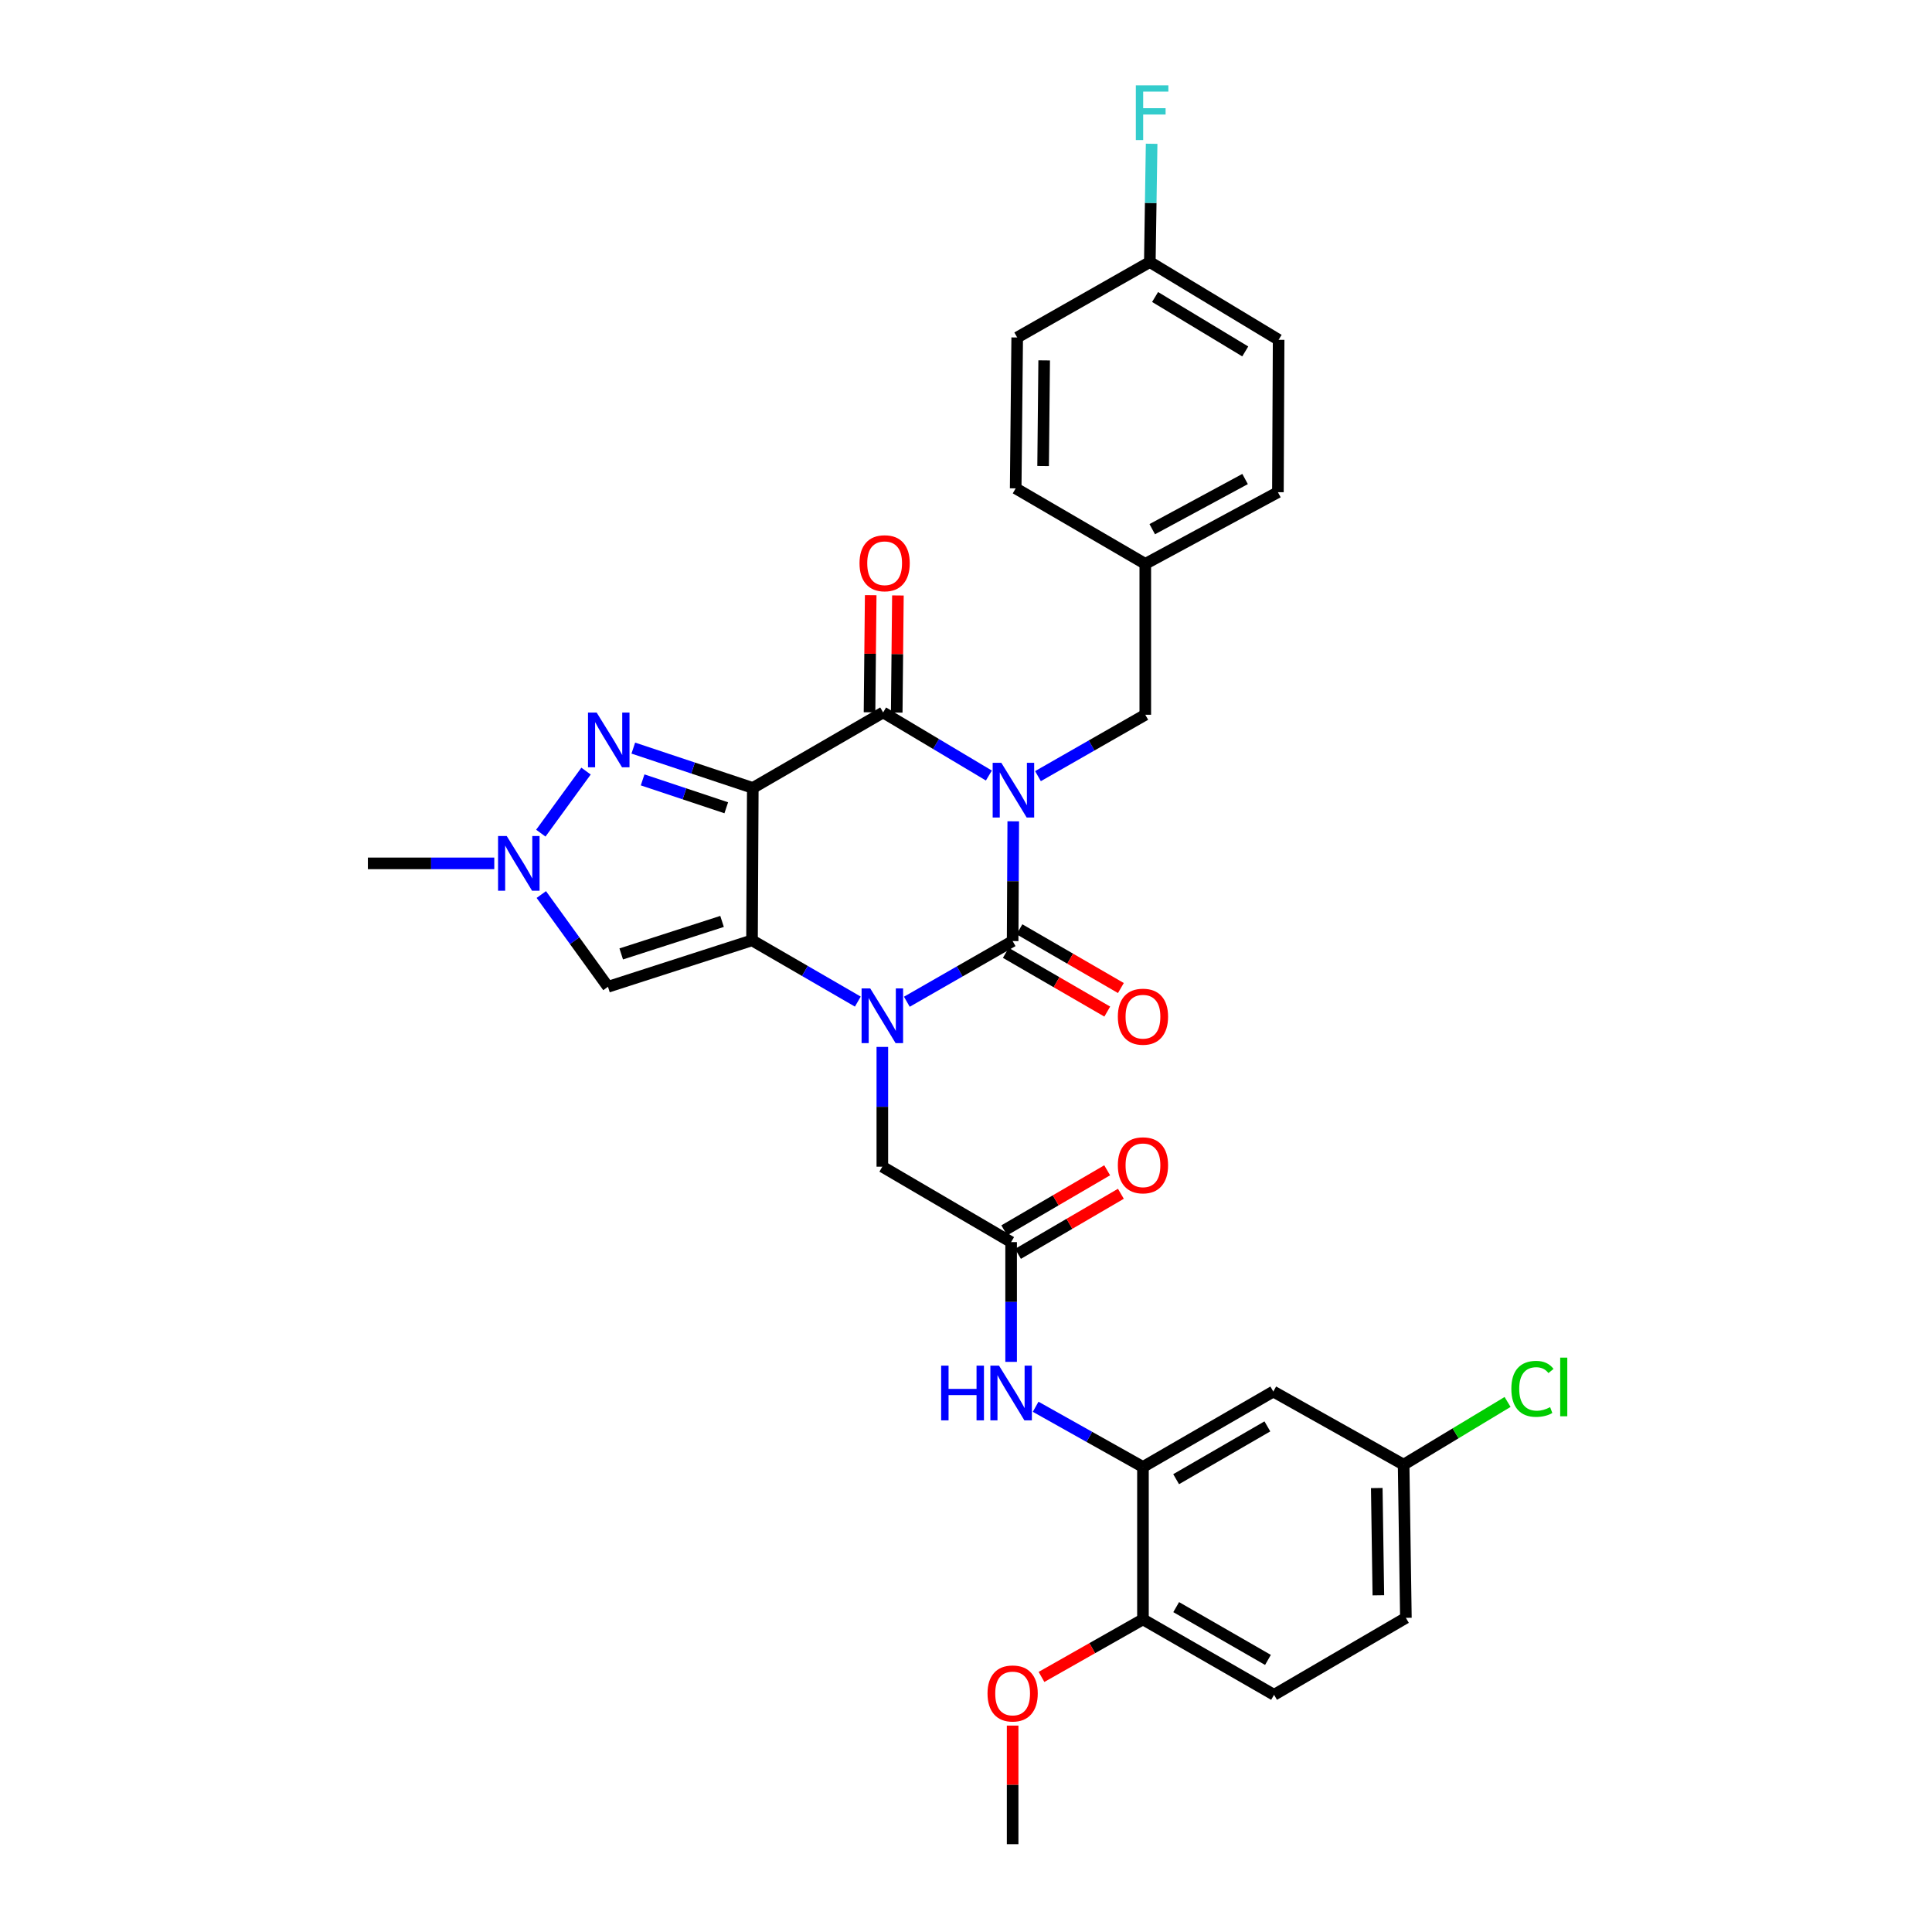 <?xml version='1.0' encoding='iso-8859-1'?>
<svg version='1.1' baseProfile='full'
              xmlns='http://www.w3.org/2000/svg'
                      xmlns:rdkit='http://www.rdkit.org/xml'
                      xmlns:xlink='http://www.w3.org/1999/xlink'
                  xml:space='preserve'
width='1000px' height='1000px' viewBox='0 0 1000 1000'>
<!-- END OF HEADER -->
<rect style='opacity:1.0;fill:#FFFFFF;stroke:none' width='1000' height='1000' x='0' y='0'> </rect>
<path class='bond-3' d='M 524.46,425.11 L 524.299,456.105' style='fill:none;fill-rule:evenodd;stroke:#0000FF;stroke-width:6px;stroke-linecap:butt;stroke-linejoin:miter;stroke-opacity:1' />
<path class='bond-3' d='M 524.299,456.105 L 524.137,487.099' style='fill:none;fill-rule:evenodd;stroke:#000000;stroke-width:6px;stroke-linecap:butt;stroke-linejoin:miter;stroke-opacity:1' />
<path class='bond-4' d='M 511.841,401.417 L 484.472,385.085' style='fill:none;fill-rule:evenodd;stroke:#0000FF;stroke-width:6px;stroke-linecap:butt;stroke-linejoin:miter;stroke-opacity:1' />
<path class='bond-4' d='M 484.472,385.085 L 457.104,368.754' style='fill:none;fill-rule:evenodd;stroke:#000000;stroke-width:6px;stroke-linecap:butt;stroke-linejoin:miter;stroke-opacity:1' />
<path class='bond-12' d='M 537.25,401.73 L 565.024,385.844' style='fill:none;fill-rule:evenodd;stroke:#0000FF;stroke-width:6px;stroke-linecap:butt;stroke-linejoin:miter;stroke-opacity:1' />
<path class='bond-12' d='M 565.024,385.844 L 592.798,369.958' style='fill:none;fill-rule:evenodd;stroke:#000000;stroke-width:6px;stroke-linecap:butt;stroke-linejoin:miter;stroke-opacity:1' />
<path class='bond-0' d='M 389.647,407.84 L 457.104,368.754' style='fill:none;fill-rule:evenodd;stroke:#000000;stroke-width:6px;stroke-linecap:butt;stroke-linejoin:miter;stroke-opacity:1' />
<path class='bond-1' d='M 389.647,407.84 L 389.241,486.716' style='fill:none;fill-rule:evenodd;stroke:#000000;stroke-width:6px;stroke-linecap:butt;stroke-linejoin:miter;stroke-opacity:1' />
<path class='bond-5' d='M 389.647,407.84 L 358.72,397.529' style='fill:none;fill-rule:evenodd;stroke:#000000;stroke-width:6px;stroke-linecap:butt;stroke-linejoin:miter;stroke-opacity:1' />
<path class='bond-5' d='M 358.72,397.529 L 327.793,387.217' style='fill:none;fill-rule:evenodd;stroke:#0000FF;stroke-width:6px;stroke-linecap:butt;stroke-linejoin:miter;stroke-opacity:1' />
<path class='bond-5' d='M 375.916,418.103 L 354.267,410.885' style='fill:none;fill-rule:evenodd;stroke:#000000;stroke-width:6px;stroke-linecap:butt;stroke-linejoin:miter;stroke-opacity:1' />
<path class='bond-5' d='M 354.267,410.885 L 332.618,403.667' style='fill:none;fill-rule:evenodd;stroke:#0000FF;stroke-width:6px;stroke-linecap:butt;stroke-linejoin:miter;stroke-opacity:1' />
<path class='bond-6' d='M 389.241,486.716 L 314.682,510.761' style='fill:none;fill-rule:evenodd;stroke:#000000;stroke-width:6px;stroke-linecap:butt;stroke-linejoin:miter;stroke-opacity:1' />
<path class='bond-6' d='M 373.735,476.923 L 321.544,493.754' style='fill:none;fill-rule:evenodd;stroke:#000000;stroke-width:6px;stroke-linecap:butt;stroke-linejoin:miter;stroke-opacity:1' />
<path class='bond-32' d='M 389.241,486.716 L 416.624,502.57' style='fill:none;fill-rule:evenodd;stroke:#000000;stroke-width:6px;stroke-linecap:butt;stroke-linejoin:miter;stroke-opacity:1' />
<path class='bond-32' d='M 416.624,502.57 L 444.008,518.425' style='fill:none;fill-rule:evenodd;stroke:#0000FF;stroke-width:6px;stroke-linecap:butt;stroke-linejoin:miter;stroke-opacity:1' />
<path class='bond-2' d='M 469.38,518.498 L 496.759,502.799' style='fill:none;fill-rule:evenodd;stroke:#0000FF;stroke-width:6px;stroke-linecap:butt;stroke-linejoin:miter;stroke-opacity:1' />
<path class='bond-2' d='M 496.759,502.799 L 524.137,487.099' style='fill:none;fill-rule:evenodd;stroke:#000000;stroke-width:6px;stroke-linecap:butt;stroke-linejoin:miter;stroke-opacity:1' />
<path class='bond-10' d='M 456.697,541.883 L 456.697,572.878' style='fill:none;fill-rule:evenodd;stroke:#0000FF;stroke-width:6px;stroke-linecap:butt;stroke-linejoin:miter;stroke-opacity:1' />
<path class='bond-10' d='M 456.697,572.878 L 456.697,603.873' style='fill:none;fill-rule:evenodd;stroke:#000000;stroke-width:6px;stroke-linecap:butt;stroke-linejoin:miter;stroke-opacity:1' />
<path class='bond-13' d='M 520.61,493.192 L 546.864,508.392' style='fill:none;fill-rule:evenodd;stroke:#000000;stroke-width:6px;stroke-linecap:butt;stroke-linejoin:miter;stroke-opacity:1' />
<path class='bond-13' d='M 546.864,508.392 L 573.118,523.592' style='fill:none;fill-rule:evenodd;stroke:#FF0000;stroke-width:6px;stroke-linecap:butt;stroke-linejoin:miter;stroke-opacity:1' />
<path class='bond-13' d='M 527.665,481.007 L 553.919,496.207' style='fill:none;fill-rule:evenodd;stroke:#000000;stroke-width:6px;stroke-linecap:butt;stroke-linejoin:miter;stroke-opacity:1' />
<path class='bond-13' d='M 553.919,496.207 L 580.172,511.407' style='fill:none;fill-rule:evenodd;stroke:#FF0000;stroke-width:6px;stroke-linecap:butt;stroke-linejoin:miter;stroke-opacity:1' />
<path class='bond-15' d='M 464.143,368.825 L 464.45,338.519' style='fill:none;fill-rule:evenodd;stroke:#000000;stroke-width:6px;stroke-linecap:butt;stroke-linejoin:miter;stroke-opacity:1' />
<path class='bond-15' d='M 464.45,338.519 L 464.756,308.213' style='fill:none;fill-rule:evenodd;stroke:#FF0000;stroke-width:6px;stroke-linecap:butt;stroke-linejoin:miter;stroke-opacity:1' />
<path class='bond-15' d='M 450.064,368.682 L 450.371,338.377' style='fill:none;fill-rule:evenodd;stroke:#000000;stroke-width:6px;stroke-linecap:butt;stroke-linejoin:miter;stroke-opacity:1' />
<path class='bond-15' d='M 450.371,338.377 L 450.677,308.071' style='fill:none;fill-rule:evenodd;stroke:#FF0000;stroke-width:6px;stroke-linecap:butt;stroke-linejoin:miter;stroke-opacity:1' />
<path class='bond-7' d='M 303.331,399.118 L 279.926,431.242' style='fill:none;fill-rule:evenodd;stroke:#0000FF;stroke-width:6px;stroke-linecap:butt;stroke-linejoin:miter;stroke-opacity:1' />
<path class='bond-34' d='M 314.682,510.761 L 297.434,486.885' style='fill:none;fill-rule:evenodd;stroke:#000000;stroke-width:6px;stroke-linecap:butt;stroke-linejoin:miter;stroke-opacity:1' />
<path class='bond-34' d='M 297.434,486.885 L 280.185,463.009' style='fill:none;fill-rule:evenodd;stroke:#0000FF;stroke-width:6px;stroke-linecap:butt;stroke-linejoin:miter;stroke-opacity:1' />
<path class='bond-28' d='M 255.84,446.879 L 223.127,446.879' style='fill:none;fill-rule:evenodd;stroke:#0000FF;stroke-width:6px;stroke-linecap:butt;stroke-linejoin:miter;stroke-opacity:1' />
<path class='bond-28' d='M 223.127,446.879 L 190.415,446.879' style='fill:none;fill-rule:evenodd;stroke:#000000;stroke-width:6px;stroke-linecap:butt;stroke-linejoin:miter;stroke-opacity:1' />
<path class='bond-8' d='M 591.594,759.295 L 563.823,743.715' style='fill:none;fill-rule:evenodd;stroke:#000000;stroke-width:6px;stroke-linecap:butt;stroke-linejoin:miter;stroke-opacity:1' />
<path class='bond-8' d='M 563.823,743.715 L 536.051,728.136' style='fill:none;fill-rule:evenodd;stroke:#0000FF;stroke-width:6px;stroke-linecap:butt;stroke-linejoin:miter;stroke-opacity:1' />
<path class='bond-14' d='M 591.594,759.295 L 659.058,720.255' style='fill:none;fill-rule:evenodd;stroke:#000000;stroke-width:6px;stroke-linecap:butt;stroke-linejoin:miter;stroke-opacity:1' />
<path class='bond-14' d='M 608.765,765.625 L 655.99,738.297' style='fill:none;fill-rule:evenodd;stroke:#000000;stroke-width:6px;stroke-linecap:butt;stroke-linejoin:miter;stroke-opacity:1' />
<path class='bond-16' d='M 591.594,759.295 L 591.594,838.194' style='fill:none;fill-rule:evenodd;stroke:#000000;stroke-width:6px;stroke-linecap:butt;stroke-linejoin:miter;stroke-opacity:1' />
<path class='bond-9' d='M 523.355,642.912 L 456.697,603.873' style='fill:none;fill-rule:evenodd;stroke:#000000;stroke-width:6px;stroke-linecap:butt;stroke-linejoin:miter;stroke-opacity:1' />
<path class='bond-11' d='M 523.355,642.912 L 523.355,673.907' style='fill:none;fill-rule:evenodd;stroke:#000000;stroke-width:6px;stroke-linecap:butt;stroke-linejoin:miter;stroke-opacity:1' />
<path class='bond-11' d='M 523.355,673.907 L 523.355,704.901' style='fill:none;fill-rule:evenodd;stroke:#0000FF;stroke-width:6px;stroke-linecap:butt;stroke-linejoin:miter;stroke-opacity:1' />
<path class='bond-17' d='M 526.904,648.992 L 553.536,633.444' style='fill:none;fill-rule:evenodd;stroke:#000000;stroke-width:6px;stroke-linecap:butt;stroke-linejoin:miter;stroke-opacity:1' />
<path class='bond-17' d='M 553.536,633.444 L 580.168,617.897' style='fill:none;fill-rule:evenodd;stroke:#FF0000;stroke-width:6px;stroke-linecap:butt;stroke-linejoin:miter;stroke-opacity:1' />
<path class='bond-17' d='M 519.806,636.833 L 546.438,621.285' style='fill:none;fill-rule:evenodd;stroke:#000000;stroke-width:6px;stroke-linecap:butt;stroke-linejoin:miter;stroke-opacity:1' />
<path class='bond-17' d='M 546.438,621.285 L 573.069,605.738' style='fill:none;fill-rule:evenodd;stroke:#FF0000;stroke-width:6px;stroke-linecap:butt;stroke-linejoin:miter;stroke-opacity:1' />
<path class='bond-20' d='M 592.798,369.958 L 592.798,291.856' style='fill:none;fill-rule:evenodd;stroke:#000000;stroke-width:6px;stroke-linecap:butt;stroke-linejoin:miter;stroke-opacity:1' />
<path class='bond-19' d='M 659.058,720.255 L 726.514,758.106' style='fill:none;fill-rule:evenodd;stroke:#000000;stroke-width:6px;stroke-linecap:butt;stroke-linejoin:miter;stroke-opacity:1' />
<path class='bond-18' d='M 591.594,838.194 L 659.449,877.234' style='fill:none;fill-rule:evenodd;stroke:#000000;stroke-width:6px;stroke-linecap:butt;stroke-linejoin:miter;stroke-opacity:1' />
<path class='bond-18' d='M 608.793,831.846 L 656.292,859.174' style='fill:none;fill-rule:evenodd;stroke:#000000;stroke-width:6px;stroke-linecap:butt;stroke-linejoin:miter;stroke-opacity:1' />
<path class='bond-26' d='M 591.594,838.194 L 565.335,853.087' style='fill:none;fill-rule:evenodd;stroke:#000000;stroke-width:6px;stroke-linecap:butt;stroke-linejoin:miter;stroke-opacity:1' />
<path class='bond-26' d='M 565.335,853.087 L 539.076,867.979' style='fill:none;fill-rule:evenodd;stroke:#FF0000;stroke-width:6px;stroke-linecap:butt;stroke-linejoin:miter;stroke-opacity:1' />
<path class='bond-22' d='M 659.449,877.234 L 727.687,837.396' style='fill:none;fill-rule:evenodd;stroke:#000000;stroke-width:6px;stroke-linecap:butt;stroke-linejoin:miter;stroke-opacity:1' />
<path class='bond-23' d='M 726.514,758.106 L 753.418,741.876' style='fill:none;fill-rule:evenodd;stroke:#000000;stroke-width:6px;stroke-linecap:butt;stroke-linejoin:miter;stroke-opacity:1' />
<path class='bond-23' d='M 753.418,741.876 L 780.322,725.647' style='fill:none;fill-rule:evenodd;stroke:#00CC00;stroke-width:6px;stroke-linecap:butt;stroke-linejoin:miter;stroke-opacity:1' />
<path class='bond-35' d='M 726.514,758.106 L 727.687,837.396' style='fill:none;fill-rule:evenodd;stroke:#000000;stroke-width:6px;stroke-linecap:butt;stroke-linejoin:miter;stroke-opacity:1' />
<path class='bond-35' d='M 712.612,770.208 L 713.434,825.711' style='fill:none;fill-rule:evenodd;stroke:#000000;stroke-width:6px;stroke-linecap:butt;stroke-linejoin:miter;stroke-opacity:1' />
<path class='bond-25' d='M 592.798,291.856 L 525.717,252.778' style='fill:none;fill-rule:evenodd;stroke:#000000;stroke-width:6px;stroke-linecap:butt;stroke-linejoin:miter;stroke-opacity:1' />
<path class='bond-27' d='M 592.798,291.856 L 661.444,254.765' style='fill:none;fill-rule:evenodd;stroke:#000000;stroke-width:6px;stroke-linecap:butt;stroke-linejoin:miter;stroke-opacity:1' />
<path class='bond-27' d='M 596.402,273.906 L 644.454,247.941' style='fill:none;fill-rule:evenodd;stroke:#000000;stroke-width:6px;stroke-linecap:butt;stroke-linejoin:miter;stroke-opacity:1' />
<path class='bond-21' d='M 595.145,135.637 L 661.819,175.88' style='fill:none;fill-rule:evenodd;stroke:#000000;stroke-width:6px;stroke-linecap:butt;stroke-linejoin:miter;stroke-opacity:1' />
<path class='bond-21' d='M 597.87,153.727 L 644.542,181.898' style='fill:none;fill-rule:evenodd;stroke:#000000;stroke-width:6px;stroke-linecap:butt;stroke-linejoin:miter;stroke-opacity:1' />
<path class='bond-24' d='M 595.145,135.637 L 595.613,105.027' style='fill:none;fill-rule:evenodd;stroke:#000000;stroke-width:6px;stroke-linecap:butt;stroke-linejoin:miter;stroke-opacity:1' />
<path class='bond-24' d='M 595.613,105.027 L 596.08,74.418' style='fill:none;fill-rule:evenodd;stroke:#33CCCC;stroke-width:6px;stroke-linecap:butt;stroke-linejoin:miter;stroke-opacity:1' />
<path class='bond-33' d='M 595.145,135.637 L 526.5,174.676' style='fill:none;fill-rule:evenodd;stroke:#000000;stroke-width:6px;stroke-linecap:butt;stroke-linejoin:miter;stroke-opacity:1' />
<path class='bond-30' d='M 525.717,252.778 L 526.5,174.676' style='fill:none;fill-rule:evenodd;stroke:#000000;stroke-width:6px;stroke-linecap:butt;stroke-linejoin:miter;stroke-opacity:1' />
<path class='bond-30' d='M 539.914,241.204 L 540.461,186.532' style='fill:none;fill-rule:evenodd;stroke:#000000;stroke-width:6px;stroke-linecap:butt;stroke-linejoin:miter;stroke-opacity:1' />
<path class='bond-31' d='M 524.137,893.164 L 524.137,923.855' style='fill:none;fill-rule:evenodd;stroke:#FF0000;stroke-width:6px;stroke-linecap:butt;stroke-linejoin:miter;stroke-opacity:1' />
<path class='bond-31' d='M 524.137,923.855 L 524.137,954.545' style='fill:none;fill-rule:evenodd;stroke:#000000;stroke-width:6px;stroke-linecap:butt;stroke-linejoin:miter;stroke-opacity:1' />
<path class='bond-29' d='M 661.444,254.765 L 661.819,175.88' style='fill:none;fill-rule:evenodd;stroke:#000000;stroke-width:6px;stroke-linecap:butt;stroke-linejoin:miter;stroke-opacity:1' />
<path  class='atom-0' d='M 518.284 394.837
L 527.564 409.837
Q 528.484 411.317, 529.964 413.997
Q 531.444 416.677, 531.524 416.837
L 531.524 394.837
L 535.284 394.837
L 535.284 423.157
L 531.404 423.157
L 521.444 406.757
Q 520.284 404.837, 519.044 402.637
Q 517.844 400.437, 517.484 399.757
L 517.484 423.157
L 513.804 423.157
L 513.804 394.837
L 518.284 394.837
' fill='#0000FF'/>
<path  class='atom-3' d='M 450.437 511.611
L 459.717 526.611
Q 460.637 528.091, 462.117 530.771
Q 463.597 533.451, 463.677 533.611
L 463.677 511.611
L 467.437 511.611
L 467.437 539.931
L 463.557 539.931
L 453.597 523.531
Q 452.437 521.611, 451.197 519.411
Q 449.997 517.211, 449.637 516.531
L 449.637 539.931
L 445.957 539.931
L 445.957 511.611
L 450.437 511.611
' fill='#0000FF'/>
<path  class='atom-6' d='M 308.829 368.822
L 318.109 383.822
Q 319.029 385.302, 320.509 387.982
Q 321.989 390.662, 322.069 390.822
L 322.069 368.822
L 325.829 368.822
L 325.829 397.142
L 321.949 397.142
L 311.989 380.742
Q 310.829 378.822, 309.589 376.622
Q 308.389 374.422, 308.029 373.742
L 308.029 397.142
L 304.349 397.142
L 304.349 368.822
L 308.829 368.822
' fill='#0000FF'/>
<path  class='atom-8' d='M 262.273 432.719
L 271.553 447.719
Q 272.473 449.199, 273.953 451.879
Q 275.433 454.559, 275.513 454.719
L 275.513 432.719
L 279.273 432.719
L 279.273 461.039
L 275.393 461.039
L 265.433 444.639
Q 264.273 442.719, 263.033 440.519
Q 261.833 438.319, 261.473 437.639
L 261.473 461.039
L 257.793 461.039
L 257.793 432.719
L 262.273 432.719
' fill='#0000FF'/>
<path  class='atom-12' d='M 487.135 706.854
L 490.975 706.854
L 490.975 718.894
L 505.455 718.894
L 505.455 706.854
L 509.295 706.854
L 509.295 735.174
L 505.455 735.174
L 505.455 722.094
L 490.975 722.094
L 490.975 735.174
L 487.135 735.174
L 487.135 706.854
' fill='#0000FF'/>
<path  class='atom-12' d='M 517.095 706.854
L 526.375 721.854
Q 527.295 723.334, 528.775 726.014
Q 530.255 728.694, 530.335 728.854
L 530.335 706.854
L 534.095 706.854
L 534.095 735.174
L 530.215 735.174
L 520.255 718.774
Q 519.095 716.854, 517.855 714.654
Q 516.655 712.454, 516.295 711.774
L 516.295 735.174
L 512.615 735.174
L 512.615 706.854
L 517.095 706.854
' fill='#0000FF'/>
<path  class='atom-14' d='M 578.594 526.234
Q 578.594 519.434, 581.954 515.634
Q 585.314 511.834, 591.594 511.834
Q 597.874 511.834, 601.234 515.634
Q 604.594 519.434, 604.594 526.234
Q 604.594 533.114, 601.194 537.034
Q 597.794 540.914, 591.594 540.914
Q 585.354 540.914, 581.954 537.034
Q 578.594 533.154, 578.594 526.234
M 591.594 537.714
Q 595.914 537.714, 598.234 534.834
Q 600.594 531.914, 600.594 526.234
Q 600.594 520.674, 598.234 517.874
Q 595.914 515.034, 591.594 515.034
Q 587.274 515.034, 584.914 517.834
Q 582.594 520.634, 582.594 526.234
Q 582.594 531.954, 584.914 534.834
Q 587.274 537.714, 591.594 537.714
' fill='#FF0000'/>
<path  class='atom-16' d='M 444.886 291.529
Q 444.886 284.729, 448.246 280.929
Q 451.606 277.129, 457.886 277.129
Q 464.166 277.129, 467.526 280.929
Q 470.886 284.729, 470.886 291.529
Q 470.886 298.409, 467.486 302.329
Q 464.086 306.209, 457.886 306.209
Q 451.646 306.209, 448.246 302.329
Q 444.886 298.449, 444.886 291.529
M 457.886 303.009
Q 462.206 303.009, 464.526 300.129
Q 466.886 297.209, 466.886 291.529
Q 466.886 285.969, 464.526 283.169
Q 462.206 280.329, 457.886 280.329
Q 453.566 280.329, 451.206 283.129
Q 448.886 285.929, 448.886 291.529
Q 448.886 297.249, 451.206 300.129
Q 453.566 303.009, 457.886 303.009
' fill='#FF0000'/>
<path  class='atom-18' d='M 578.594 603.155
Q 578.594 596.355, 581.954 592.555
Q 585.314 588.755, 591.594 588.755
Q 597.874 588.755, 601.234 592.555
Q 604.594 596.355, 604.594 603.155
Q 604.594 610.035, 601.194 613.955
Q 597.794 617.835, 591.594 617.835
Q 585.354 617.835, 581.954 613.955
Q 578.594 610.075, 578.594 603.155
M 591.594 614.635
Q 595.914 614.635, 598.234 611.755
Q 600.594 608.835, 600.594 603.155
Q 600.594 597.595, 598.234 594.795
Q 595.914 591.955, 591.594 591.955
Q 587.274 591.955, 584.914 594.755
Q 582.594 597.555, 582.594 603.155
Q 582.594 608.875, 584.914 611.755
Q 587.274 614.635, 591.594 614.635
' fill='#FF0000'/>
<path  class='atom-24' d='M 782.268 718.865
Q 782.268 711.825, 785.548 708.145
Q 788.868 704.425, 795.148 704.425
Q 800.988 704.425, 804.108 708.545
L 801.468 710.705
Q 799.188 707.705, 795.148 707.705
Q 790.868 707.705, 788.588 710.585
Q 786.348 713.425, 786.348 718.865
Q 786.348 724.465, 788.668 727.345
Q 791.028 730.225, 795.588 730.225
Q 798.708 730.225, 802.348 728.345
L 803.468 731.345
Q 801.988 732.305, 799.748 732.865
Q 797.508 733.425, 795.028 733.425
Q 788.868 733.425, 785.548 729.665
Q 782.268 725.905, 782.268 718.865
' fill='#00CC00'/>
<path  class='atom-24' d='M 807.548 702.705
L 811.228 702.705
L 811.228 733.065
L 807.548 733.065
L 807.548 702.705
' fill='#00CC00'/>
<path  class='atom-25' d='M 587.906 44.165
L 604.746 44.165
L 604.746 47.405
L 591.706 47.405
L 591.706 56.005
L 603.306 56.005
L 603.306 59.285
L 591.706 59.285
L 591.706 72.485
L 587.906 72.485
L 587.906 44.165
' fill='#33CCCC'/>
<path  class='atom-27' d='M 511.137 876.531
Q 511.137 869.731, 514.497 865.931
Q 517.857 862.131, 524.137 862.131
Q 530.417 862.131, 533.777 865.931
Q 537.137 869.731, 537.137 876.531
Q 537.137 883.411, 533.737 887.331
Q 530.337 891.211, 524.137 891.211
Q 517.897 891.211, 514.497 887.331
Q 511.137 883.451, 511.137 876.531
M 524.137 888.011
Q 528.457 888.011, 530.777 885.131
Q 533.137 882.211, 533.137 876.531
Q 533.137 870.971, 530.777 868.171
Q 528.457 865.331, 524.137 865.331
Q 519.817 865.331, 517.457 868.131
Q 515.137 870.931, 515.137 876.531
Q 515.137 882.251, 517.457 885.131
Q 519.817 888.011, 524.137 888.011
' fill='#FF0000'/>
</svg>
